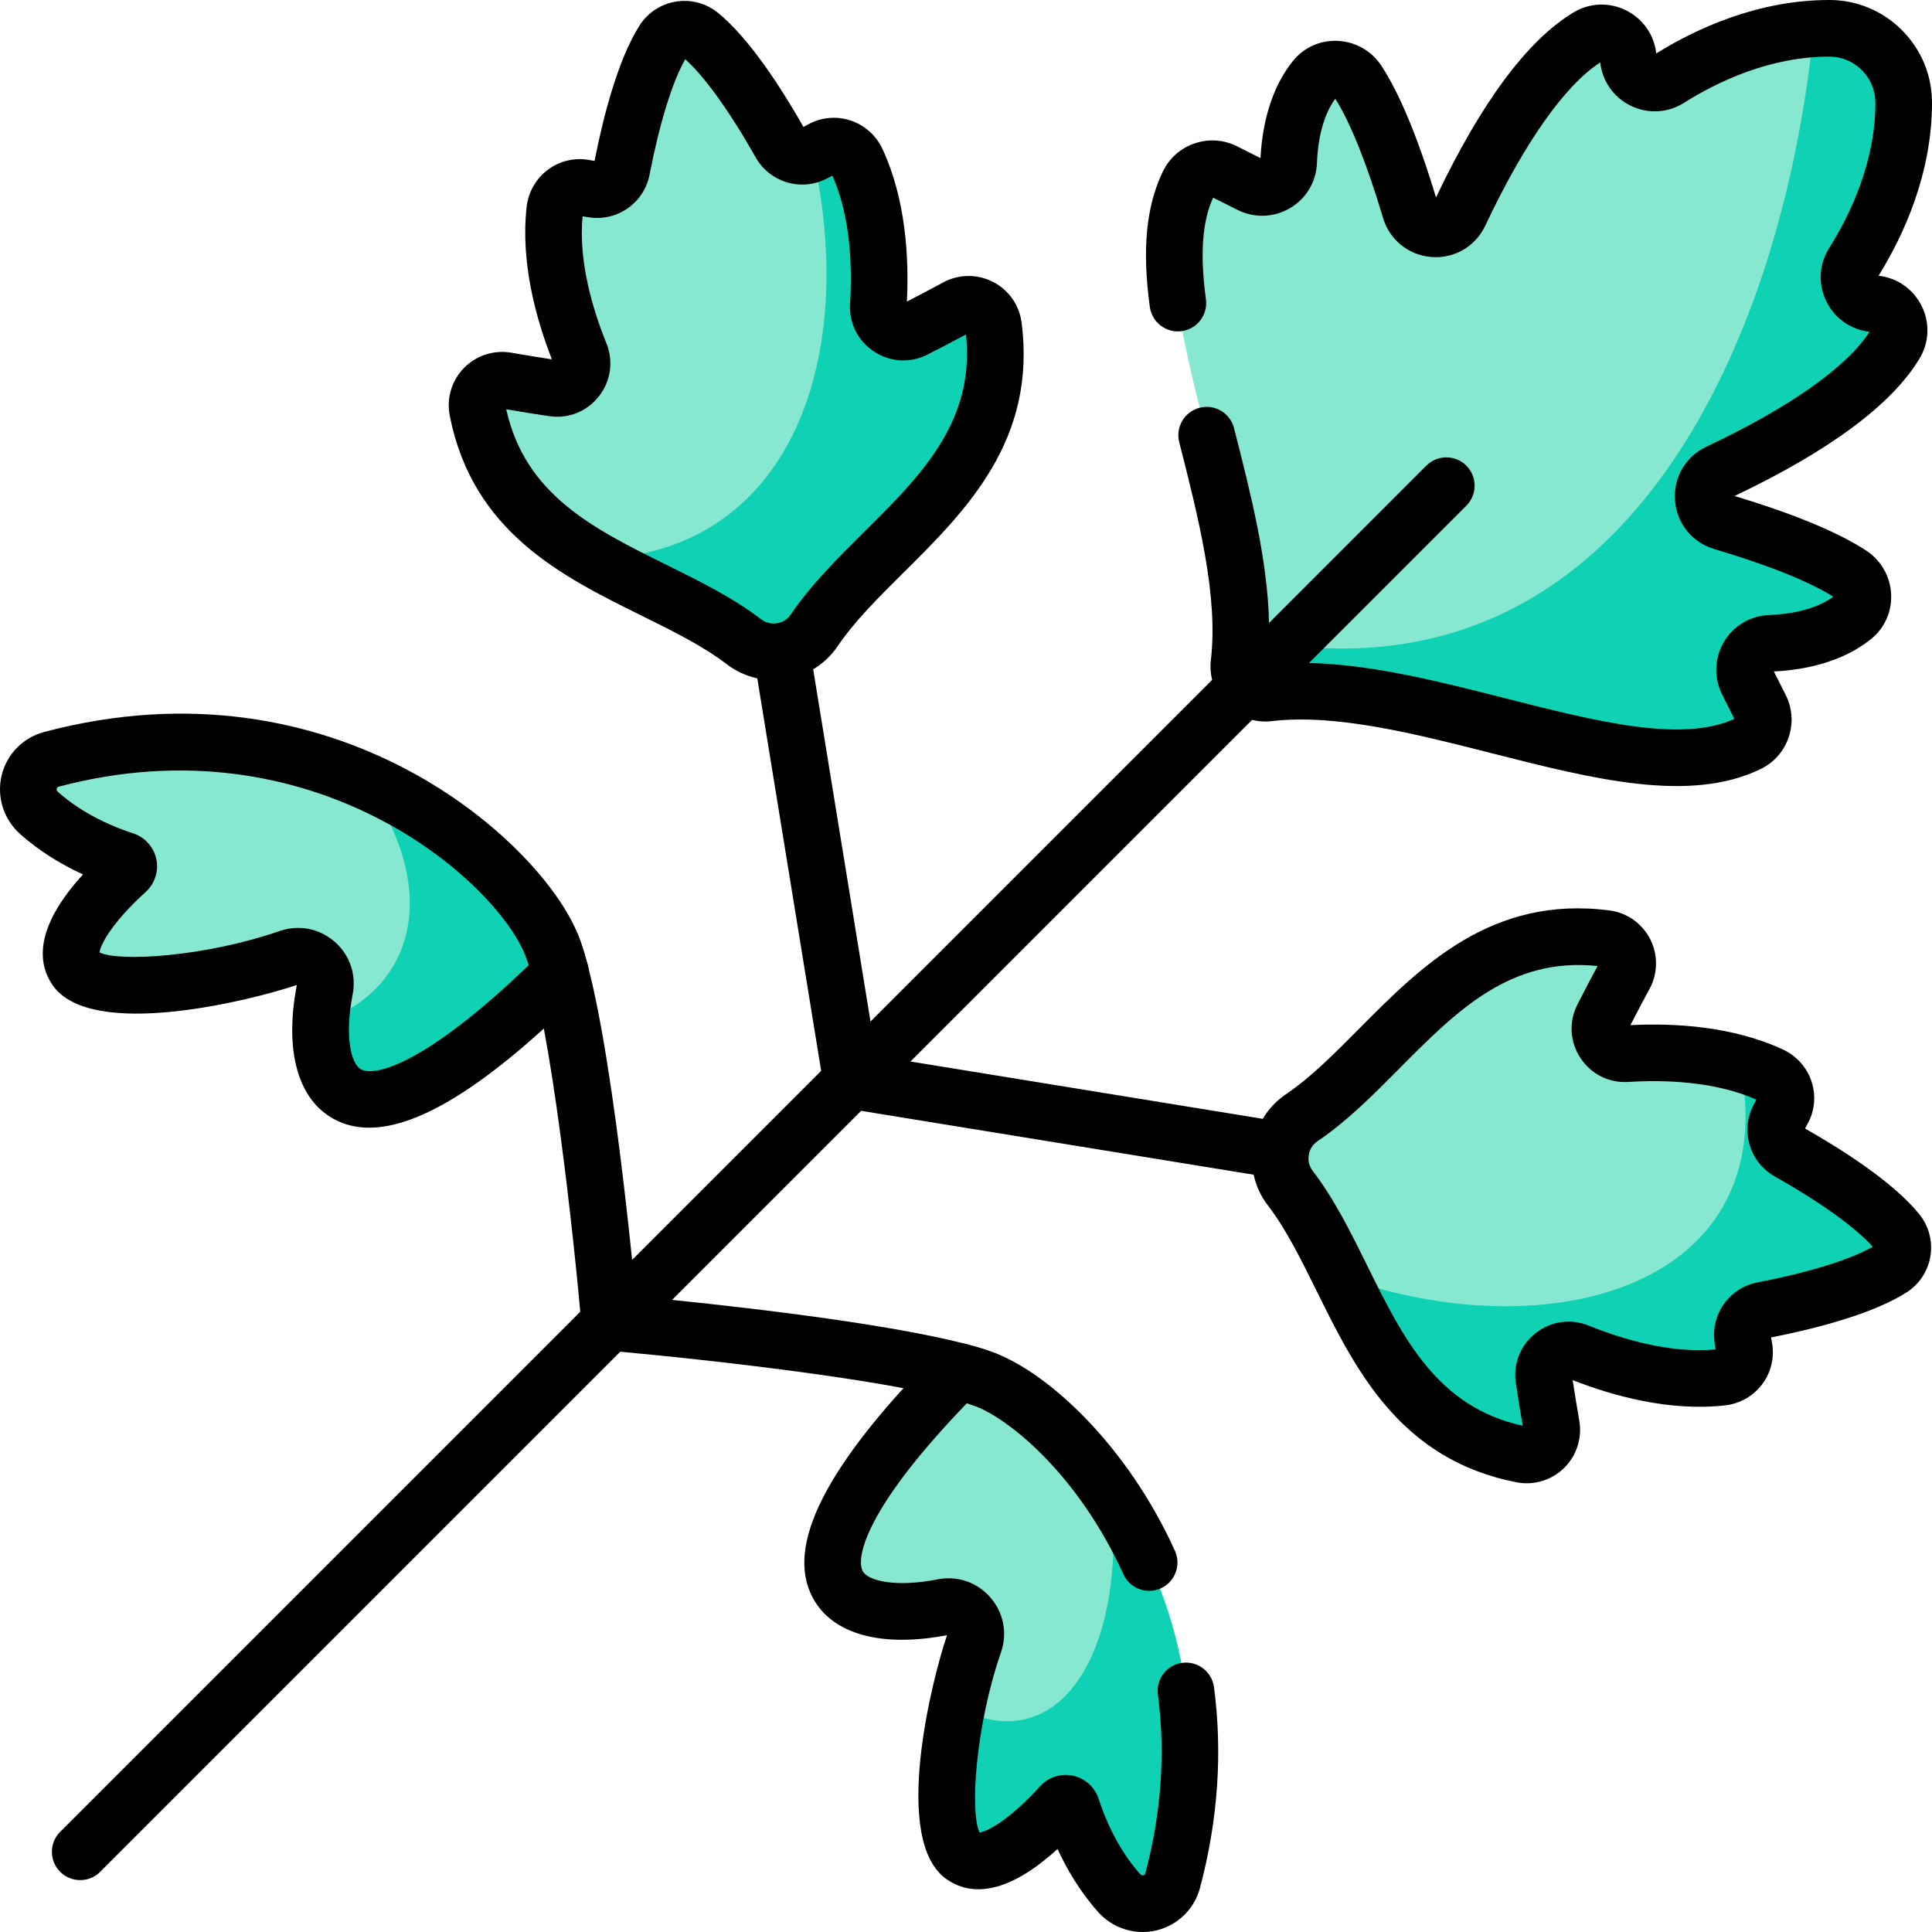 <svg xmlns="http://www.w3.org/2000/svg" fill="none" viewBox="0 0 80 80" height="80" width="80">
<g clip-path="url(#clip0_1_58)">
<g clip-path="url(#clip1_1_58)">
<path fill="#86E8D0" d="M73.287 26.64C74.369 26.597 75.737 26.359 76.737 25.551C77.315 25.086 77.257 24.187 76.636 23.781C75.31 22.913 73.122 22.147 71.312 21.608C70.343 21.32 70.24 19.989 71.155 19.558C73.695 18.362 77.175 16.416 78.481 14.24C78.901 13.541 78.434 12.647 77.623 12.58L77.577 12.576C76.754 12.509 76.293 11.594 76.733 10.896C77.669 9.409 78.828 7.012 78.828 4.253C78.828 2.554 77.446 1.172 75.747 1.172C72.988 1.173 70.591 2.331 69.104 3.268C68.406 3.707 67.491 3.246 67.424 2.423L67.421 2.378C67.353 1.566 66.459 1.099 65.76 1.519C63.584 2.825 61.638 6.305 60.442 8.845C60.011 9.76 58.68 9.657 58.392 8.688C57.853 6.879 57.087 4.69 56.219 3.364C55.813 2.743 54.914 2.685 54.449 3.263C53.641 4.263 53.403 5.631 53.36 6.713C53.328 7.507 52.483 7.999 51.772 7.646C51.414 7.468 51.057 7.289 50.701 7.108C50.153 6.828 49.479 7.052 49.211 7.606C46.943 12.281 52.049 21.143 51.303 27.47C51.23 28.074 51.66 28.623 52.264 28.697C52.352 28.707 52.442 28.707 52.53 28.697C58.857 27.951 67.719 33.057 72.394 30.79C72.948 30.521 73.172 29.848 72.893 29.299C72.712 28.943 72.532 28.586 72.354 28.228C72.001 27.517 72.493 26.672 73.287 26.64Z"></path>
<path fill="#0ED2B3" d="M73.287 26.64C74.369 26.597 75.737 26.359 76.737 25.551C77.315 25.086 77.257 24.187 76.636 23.781C75.31 22.913 73.121 22.147 71.312 21.608C70.343 21.32 70.24 19.989 71.155 19.558C73.695 18.362 77.175 16.416 78.481 14.24C78.901 13.542 78.434 12.647 77.622 12.58L77.577 12.576C76.754 12.509 76.293 11.595 76.732 10.896C77.668 9.409 78.827 7.012 78.828 4.253C78.828 2.554 77.446 1.172 75.747 1.172C75.53 1.172 75.317 1.182 75.105 1.195C73.856 13.926 67.31 29.757 51.375 26.398C51.368 26.756 51.344 27.114 51.303 27.47C51.23 28.074 51.66 28.623 52.264 28.696C52.352 28.707 52.442 28.707 52.53 28.696C58.857 27.951 67.719 33.057 72.394 30.789C72.948 30.521 73.172 29.847 72.893 29.299C72.711 28.942 72.532 28.586 72.354 28.228C72.001 27.517 72.493 26.672 73.287 26.64Z"></path>
<path fill="#86E8D0" d="M46.347 78.393C45.209 77.127 44.62 75.6 44.38 74.852C44.317 74.658 44.071 74.603 43.934 74.754C43.149 75.621 41.082 77.685 39.876 76.859C38.691 76.051 39.217 71.284 40.341 68.036C40.627 67.206 39.911 66.377 39.048 66.547C34.956 67.354 30.948 65.626 39.689 56.781C40.133 56.898 40.519 57.018 40.83 57.14C44.301 58.499 51.569 66.519 48.559 77.869C48.294 78.866 47.038 79.162 46.347 78.393Z"></path>
<path fill="#0ED2B3" d="M39.623 70.696C39.061 73.437 38.99 76.255 39.876 76.859C41.082 77.685 43.149 75.621 43.934 74.754C44.071 74.603 44.318 74.658 44.38 74.852C44.62 75.6 45.209 77.127 46.347 78.393C47.038 79.162 48.294 78.866 48.559 77.869C50.336 71.168 48.531 65.628 46.039 61.934C46.615 68.781 43.672 72.844 39.623 70.696Z"></path>
<path fill="#86E8D0" d="M1.607 33.653C2.873 34.791 4.4 35.38 5.148 35.62C5.342 35.682 5.397 35.929 5.246 36.066C4.379 36.851 2.315 38.918 3.141 40.124C3.949 41.309 8.716 40.783 11.964 39.659C12.794 39.373 13.623 40.089 13.453 40.952C12.646 45.044 14.374 49.052 23.219 40.311C23.102 39.867 22.982 39.481 22.86 39.17C21.501 35.698 13.481 28.431 2.131 31.441C1.134 31.706 0.838 32.962 1.607 33.653Z"></path>
<path fill="#0ED2B3" d="M22.86 39.171C22.112 37.259 19.344 34.197 15.113 32.334C18.395 37.052 17.033 41.026 13.282 42.338C13.137 45.796 15.39 48.048 23.219 40.311C23.102 39.867 22.982 39.481 22.86 39.171Z"></path>
<path fill="#86E8D0" d="M53.897 46.286C57.685 43.727 60.364 38.062 66.501 38.862C67.223 38.956 67.621 39.752 67.273 40.392C66.962 40.965 66.659 41.542 66.364 42.123C65.999 42.841 66.553 43.681 67.356 43.631C68.966 43.531 71.354 43.596 73.345 44.526C73.892 44.781 74.116 45.447 73.821 45.974C73.754 46.094 73.694 46.208 73.641 46.314C73.392 46.812 73.574 47.415 74.058 47.688C75.267 48.371 77.539 49.751 78.564 51.015C78.948 51.489 78.832 52.2 78.318 52.528C76.945 53.402 74.353 53.99 72.989 54.254C72.443 54.36 72.08 54.875 72.158 55.425C72.174 55.543 72.195 55.67 72.221 55.805C72.334 56.398 71.91 56.959 71.311 57.027C69.127 57.278 66.842 56.583 65.347 55.977C64.601 55.675 63.809 56.296 63.927 57.092C64.012 57.665 64.117 58.328 64.24 59.023C64.368 59.74 63.738 60.368 63.023 60.228C56.95 59.042 56.205 52.819 53.424 49.191C52.719 48.271 52.937 46.935 53.897 46.286Z"></path>
<path fill="#0ED2B3" d="M65.347 55.977C66.843 56.583 69.127 57.278 71.311 57.027C71.911 56.959 72.334 56.398 72.221 55.805C72.197 55.679 72.176 55.552 72.158 55.425C72.081 54.875 72.444 54.36 72.99 54.254C74.353 53.99 76.945 53.402 78.318 52.528C78.832 52.2 78.948 51.489 78.564 51.015C77.54 49.751 75.268 48.371 74.058 47.688C73.574 47.415 73.393 46.812 73.641 46.314C73.694 46.208 73.754 46.094 73.821 45.974C74.116 45.447 73.893 44.781 73.346 44.526C72.93 44.332 72.496 44.177 72.057 44.052C73.88 53.293 64.148 55.947 55.532 52.861C57.101 56.036 58.732 59.39 63.024 60.228C63.738 60.368 64.368 59.74 64.241 59.023C64.127 58.381 64.023 57.737 63.928 57.092C63.81 56.296 64.601 55.675 65.347 55.977Z"></path>
<path fill="#86E8D0" d="M33.714 26.103C36.273 22.315 41.938 19.635 41.138 13.499C41.044 12.777 40.248 12.379 39.608 12.727C39.036 13.038 38.459 13.341 37.877 13.636C37.159 14.001 36.319 13.447 36.369 12.644C36.469 11.034 36.404 8.646 35.474 6.655C35.219 6.108 34.553 5.884 34.026 6.179C33.906 6.246 33.792 6.306 33.686 6.359C33.188 6.608 32.585 6.426 32.312 5.942C31.629 4.733 30.25 2.461 28.985 1.436C28.512 1.052 27.8 1.168 27.472 1.682C26.598 3.055 26.01 5.647 25.746 7.011C25.64 7.557 25.125 7.92 24.575 7.842C24.448 7.824 24.321 7.803 24.195 7.779C23.602 7.666 23.041 8.09 22.973 8.689C22.722 10.873 23.417 13.158 24.023 14.653C24.326 15.399 23.704 16.191 22.908 16.073C22.263 15.977 21.619 15.873 20.978 15.759C20.261 15.632 19.632 16.262 19.772 16.977C20.958 23.05 27.181 23.795 30.809 26.576C31.729 27.281 33.065 27.063 33.714 26.103Z"></path>
<path fill="#0ED2B3" d="M39.608 12.727C39.036 13.038 38.459 13.341 37.877 13.636C37.159 14.001 36.319 13.447 36.369 12.644C36.469 11.034 36.404 8.646 35.474 6.655C35.219 6.108 34.553 5.884 34.026 6.179C33.906 6.246 33.792 6.306 33.686 6.359C33.676 6.364 33.666 6.368 33.656 6.373C35.622 15.313 32.434 22.977 24.604 23.145C26.705 24.365 29.059 25.234 30.809 26.576C31.729 27.281 33.065 27.063 33.714 26.103C36.273 22.315 41.938 19.635 41.138 13.499C41.044 12.777 40.248 12.379 39.608 12.727Z"></path>
<path fill="black" d="M3.32 77.851C3.021 77.851 2.721 77.737 2.492 77.508C2.034 77.05 2.034 76.309 2.492 75.851L24.407 53.936C24.413 53.93 24.419 53.924 24.425 53.918L50.191 28.152C50.125 27.89 50.106 27.612 50.14 27.329C50.451 24.687 49.627 21.444 48.829 18.308C48.67 17.681 49.049 17.043 49.676 16.884C50.303 16.724 50.941 17.103 51.1 17.731C51.787 20.431 52.493 23.206 52.548 25.795L59.06 19.282C59.518 18.825 60.26 18.825 60.718 19.282C61.175 19.74 61.175 20.482 60.718 20.94L54.204 27.453C56.805 27.51 59.607 28.222 62.335 28.916C66.087 29.87 69.634 30.771 71.816 29.767C71.644 29.428 71.474 29.089 71.305 28.749C70.96 28.055 70.99 27.243 71.386 26.576C71.778 25.913 72.472 25.499 73.24 25.469C74.041 25.437 75.14 25.278 75.912 24.708C74.915 24.079 73.213 23.397 70.978 22.732C70.066 22.46 69.43 21.672 69.358 20.724C69.287 19.776 69.796 18.903 70.656 18.498C74.085 16.883 76.477 15.197 77.414 13.737C76.644 13.652 75.981 13.192 75.632 12.495C75.274 11.779 75.315 10.948 75.741 10.271C76.615 8.884 77.656 6.714 77.656 4.253C77.656 3.744 77.457 3.265 77.096 2.904C76.735 2.543 76.256 2.344 75.747 2.344C73.286 2.344 71.116 3.385 69.729 4.259C69.052 4.685 68.22 4.726 67.505 4.368C66.808 4.019 66.348 3.356 66.263 2.586C64.802 3.524 63.117 5.915 61.502 9.344C61.097 10.204 60.223 10.714 59.276 10.642C58.328 10.57 57.54 9.934 57.268 9.022C56.603 6.787 55.921 5.085 55.292 4.088C54.722 4.86 54.563 5.959 54.531 6.76C54.501 7.528 54.087 8.222 53.424 8.614C52.757 9.01 51.945 9.04 51.251 8.695C50.911 8.527 50.572 8.356 50.233 8.184C49.78 9.169 49.683 10.547 49.935 12.393C50.022 13.034 49.573 13.624 48.932 13.712C48.291 13.8 47.7 13.351 47.612 12.709C47.286 10.316 47.459 8.532 48.156 7.094C48.424 6.542 48.893 6.13 49.476 5.934C50.06 5.738 50.684 5.784 51.233 6.063C51.553 6.226 51.873 6.387 52.195 6.547C52.279 4.899 52.742 3.511 53.537 2.526C53.994 1.96 54.675 1.655 55.404 1.693C56.131 1.729 56.802 2.114 57.2 2.722C57.959 3.882 58.72 5.717 59.462 8.176C61.338 4.234 63.253 1.657 65.157 0.514C65.832 0.108 66.654 0.081 67.356 0.441C68.041 0.792 68.496 1.45 68.582 2.212C70.234 1.188 72.788 0 75.747 9.86037e-09C76.882 -7.62901e-05 77.949 0.443 78.753 1.247C79.558 2.051 80 3.118 80 4.253C79.999 7.212 78.812 9.766 77.788 11.418C78.55 11.505 79.209 11.959 79.559 12.644C79.919 13.346 79.891 14.168 79.486 14.843C78.343 16.747 75.766 18.662 71.824 20.538C74.284 21.28 76.117 22.041 77.278 22.8C77.886 23.198 78.271 23.869 78.307 24.596C78.344 25.326 78.04 26.006 77.474 26.463C76.489 27.258 75.1 27.721 73.453 27.805C73.613 28.127 73.774 28.447 73.937 28.767C74.216 29.316 74.262 29.94 74.066 30.524C73.87 31.107 73.458 31.576 72.906 31.844C69.959 33.273 65.975 32.26 61.757 31.187C58.589 30.381 55.311 29.549 52.667 29.86C52.489 29.882 52.305 29.882 52.122 29.86C52.029 29.848 51.937 29.831 51.848 29.809L27.831 53.826C31.632 54.216 38.69 55.044 41.257 56.049C41.859 56.285 42.157 56.965 41.921 57.568C41.685 58.17 41.005 58.468 40.402 58.232C37.883 57.245 29.395 56.311 25.686 55.971L4.149 77.508C3.92 77.737 3.62 77.851 3.32 77.851Z"></path>
<path fill="black" d="M47.316 80C46.624 80 45.953 79.707 45.476 79.177C44.709 78.323 44.164 77.374 43.791 76.563C41.983 78.211 40.416 78.649 39.214 77.826C36.887 76.239 38.594 69.536 39.214 67.709C36.489 68.232 34.465 67.669 33.656 66.162C32.498 64.007 34.199 60.669 38.856 55.958C39.151 55.659 39.583 55.541 39.988 55.648C40.501 55.784 40.917 55.915 41.26 56.051C43.418 56.895 46.655 59.812 48.652 64.217C48.919 64.807 48.658 65.501 48.068 65.769C47.478 66.036 46.784 65.775 46.517 65.185C44.673 61.117 41.85 58.798 40.403 58.232C40.295 58.19 40.173 58.146 40.038 58.102C38.174 60.038 36.879 61.691 36.186 63.023C35.475 64.388 35.65 64.922 35.721 65.053C35.946 65.472 37.109 65.735 38.822 65.398C39.641 65.236 40.458 65.515 41.007 66.144C41.557 66.775 41.722 67.625 41.449 68.418C40.383 71.499 40.161 75.064 40.562 75.878C40.868 75.848 41.79 75.376 43.065 73.968C43.408 73.589 43.931 73.42 44.431 73.528C44.931 73.636 45.339 74.006 45.495 74.493C45.719 75.19 46.239 76.52 47.219 77.61C47.235 77.628 47.273 77.67 47.344 77.653C47.408 77.638 47.419 77.593 47.426 77.569C48.09 75.066 48.264 72.577 47.945 70.17C47.86 69.529 48.311 68.94 48.953 68.855C49.594 68.768 50.183 69.22 50.269 69.862C50.628 72.574 50.434 75.369 49.691 78.17C49.459 79.045 48.77 79.721 47.892 79.932C47.701 79.978 47.508 80 47.316 80ZM25.244 55.927C24.642 55.927 24.13 55.467 24.077 54.856C23.787 51.511 22.806 42.25 21.768 39.597C21.533 38.995 21.83 38.315 22.433 38.079C23.036 37.843 23.715 38.141 23.951 38.743C25.324 42.252 26.369 54.149 26.412 54.654C26.468 55.298 25.991 55.867 25.346 55.922C25.312 55.925 25.277 55.927 25.244 55.927Z"></path>
<path fill="black" d="M63.22 61.419C63.08 61.419 62.939 61.406 62.798 61.379C57.966 60.434 56.131 56.72 54.512 53.443C53.864 52.132 53.253 50.894 52.494 49.904C52.207 49.53 52.01 49.097 51.911 48.642L35.094 45.905C35.012 45.894 34.931 45.873 34.855 45.845C34.693 45.787 34.55 45.694 34.432 45.577C34.31 45.457 34.213 45.309 34.153 45.141C34.126 45.065 34.106 44.987 34.095 44.906L31.358 28.089C30.903 27.99 30.471 27.793 30.096 27.506C29.106 26.747 27.868 26.136 26.558 25.488C23.28 23.869 19.566 22.034 18.622 17.202C18.483 16.489 18.704 15.754 19.214 15.235C19.727 14.713 20.462 14.478 21.183 14.606C21.736 14.704 22.297 14.796 22.852 14.879C22.209 13.235 21.543 10.87 21.808 8.556C21.879 7.944 22.203 7.383 22.7 7.018C23.191 6.656 23.817 6.514 24.414 6.628C24.482 6.641 24.551 6.653 24.619 6.664C24.975 4.861 25.581 2.471 26.484 1.053C26.819 0.526 27.367 0.166 27.986 0.066C28.605 -0.035 29.238 0.132 29.723 0.526C31.029 1.584 32.362 3.659 33.27 5.256C33.329 5.225 33.39 5.192 33.453 5.157C33.984 4.859 34.622 4.796 35.203 4.983C35.789 5.172 36.275 5.6 36.536 6.159C37.522 8.269 37.641 10.724 37.552 12.487C38.053 12.23 38.556 11.966 39.049 11.697C39.69 11.348 40.463 11.338 41.114 11.67C41.763 12 42.206 12.628 42.3 13.348C42.937 18.23 39.996 21.149 37.401 23.723C36.364 24.753 35.383 25.725 34.685 26.759C34.685 26.759 34.685 26.759 34.685 26.759C34.421 27.15 34.073 27.474 33.672 27.713L36.277 43.723L52.288 46.328C52.526 45.927 52.85 45.579 53.241 45.315C54.275 44.617 55.247 43.636 56.277 42.599C58.852 40.004 61.77 37.063 66.652 37.7C67.372 37.794 67.999 38.237 68.33 38.886C68.662 39.538 68.652 40.31 68.302 40.952C68.034 41.445 67.769 41.948 67.513 42.449C69.276 42.359 71.73 42.478 73.841 43.464C74.4 43.725 74.828 44.211 75.017 44.797C75.204 45.378 75.141 46.016 74.843 46.547C74.808 46.61 74.775 46.671 74.744 46.73C76.341 47.638 78.416 48.971 79.474 50.277C79.867 50.762 80.035 51.395 79.934 52.014C79.834 52.634 79.474 53.181 78.947 53.516C77.528 54.42 75.138 55.026 73.336 55.381C73.347 55.446 73.359 55.515 73.372 55.586C73.486 56.184 73.344 56.809 72.982 57.301C72.617 57.797 72.057 58.121 71.444 58.192C69.13 58.458 66.765 57.792 65.121 57.148C65.208 57.724 65.3 58.284 65.394 58.818C65.522 59.538 65.287 60.273 64.766 60.786C64.349 61.196 63.792 61.419 63.22 61.419ZM54.186 47.878C54.164 48.095 54.222 48.306 54.354 48.479C55.252 49.65 55.944 51.05 56.613 52.405C58.098 55.411 59.503 58.254 63.053 59.038C62.954 58.469 62.858 57.873 62.768 57.264C62.65 56.469 62.957 55.698 63.588 55.202C64.22 54.705 65.042 54.589 65.787 54.891C67.151 55.443 69.156 56.055 71.043 55.877C71.026 55.78 71.011 55.684 70.997 55.589C70.832 54.419 71.609 53.328 72.766 53.104C74.901 52.691 76.625 52.157 77.546 51.626C76.841 50.831 75.376 49.778 73.482 48.709C72.456 48.129 72.065 46.848 72.592 45.791C72.635 45.704 72.68 45.618 72.727 45.532C70.993 44.764 68.898 44.709 67.43 44.801C66.628 44.852 65.884 44.48 65.442 43.808C65.001 43.137 64.955 42.309 65.319 41.593C65.588 41.062 65.868 40.527 66.152 40.001C62.535 39.618 60.303 41.869 57.941 44.249C56.877 45.322 55.777 46.43 54.553 47.257C54.373 47.378 54.25 47.56 54.203 47.774C54.201 47.791 54.198 47.809 54.196 47.826C54.193 47.843 54.19 47.861 54.186 47.878ZM20.962 16.947C21.747 20.497 24.589 21.902 27.596 23.387C28.95 24.056 30.35 24.748 31.522 25.646C31.694 25.777 31.905 25.836 32.122 25.814C32.139 25.811 32.157 25.807 32.174 25.805C32.191 25.802 32.209 25.799 32.226 25.797C32.439 25.75 32.622 25.627 32.743 25.447C33.57 24.223 34.678 23.123 35.75 22.059C38.131 19.697 40.382 17.464 39.999 13.848C39.473 14.132 38.938 14.412 38.407 14.681C37.691 15.045 36.863 14.999 36.192 14.557C35.52 14.116 35.15 13.373 35.199 12.571C35.291 11.102 35.236 9.007 34.468 7.273C34.383 7.319 34.297 7.364 34.21 7.407C33.152 7.935 31.871 7.544 31.292 6.518C30.223 4.624 29.169 3.159 28.374 2.454C27.844 3.374 27.31 5.098 26.896 7.234C26.672 8.391 25.58 9.167 24.412 9.003C24.316 8.989 24.219 8.974 24.123 8.957C23.945 10.845 24.557 12.849 25.109 14.213C25.411 14.958 25.295 15.78 24.798 16.412C24.302 17.043 23.531 17.349 22.736 17.232C22.149 17.145 21.553 17.049 20.962 16.947ZM15.289 46.695C14.756 46.695 14.273 46.578 13.838 46.344C12.331 45.534 11.768 43.511 12.291 40.786C10.462 41.406 3.761 43.112 2.173 40.785C1.58 39.919 1.388 38.453 3.437 36.209C2.626 35.836 1.676 35.291 0.823 34.524C0.146 33.915 -0.144 32.989 0.068 32.108C0.279 31.231 0.954 30.541 1.83 30.309C13.975 27.088 22.459 34.93 23.951 38.743C24.085 39.084 24.217 39.499 24.352 40.011C24.459 40.417 24.341 40.849 24.043 41.144C20.282 44.861 17.396 46.694 15.289 46.695ZM12.346 38.422C12.893 38.422 13.425 38.618 13.856 38.993C14.485 39.542 14.764 40.359 14.602 41.179C14.265 42.891 14.528 44.054 14.947 44.279C15.547 44.602 17.674 44.025 21.898 39.962C21.854 39.827 21.811 39.706 21.77 39.6C20.543 36.464 12.99 29.774 2.431 32.574C2.407 32.58 2.363 32.592 2.347 32.657C2.33 32.727 2.372 32.765 2.39 32.781C2.39 32.781 2.39 32.781 2.39 32.781C3.479 33.76 4.81 34.281 5.506 34.504C5.994 34.661 6.364 35.069 6.472 35.569C6.58 36.068 6.411 36.592 6.032 36.935C4.624 38.21 4.152 39.132 4.122 39.438C4.936 39.839 8.501 39.617 11.581 38.551C11.833 38.465 12.091 38.422 12.346 38.422Z"></path>
</g>
</g>
<defs>
<clipPath id="clip0_1_58">
<rect fill="white" height="80" width="80"></rect>
</clipPath>
<clipPath id="clip1_1_58">
<rect fill="white" height="80" width="80"></rect>
</clipPath>
</defs>
</svg>
